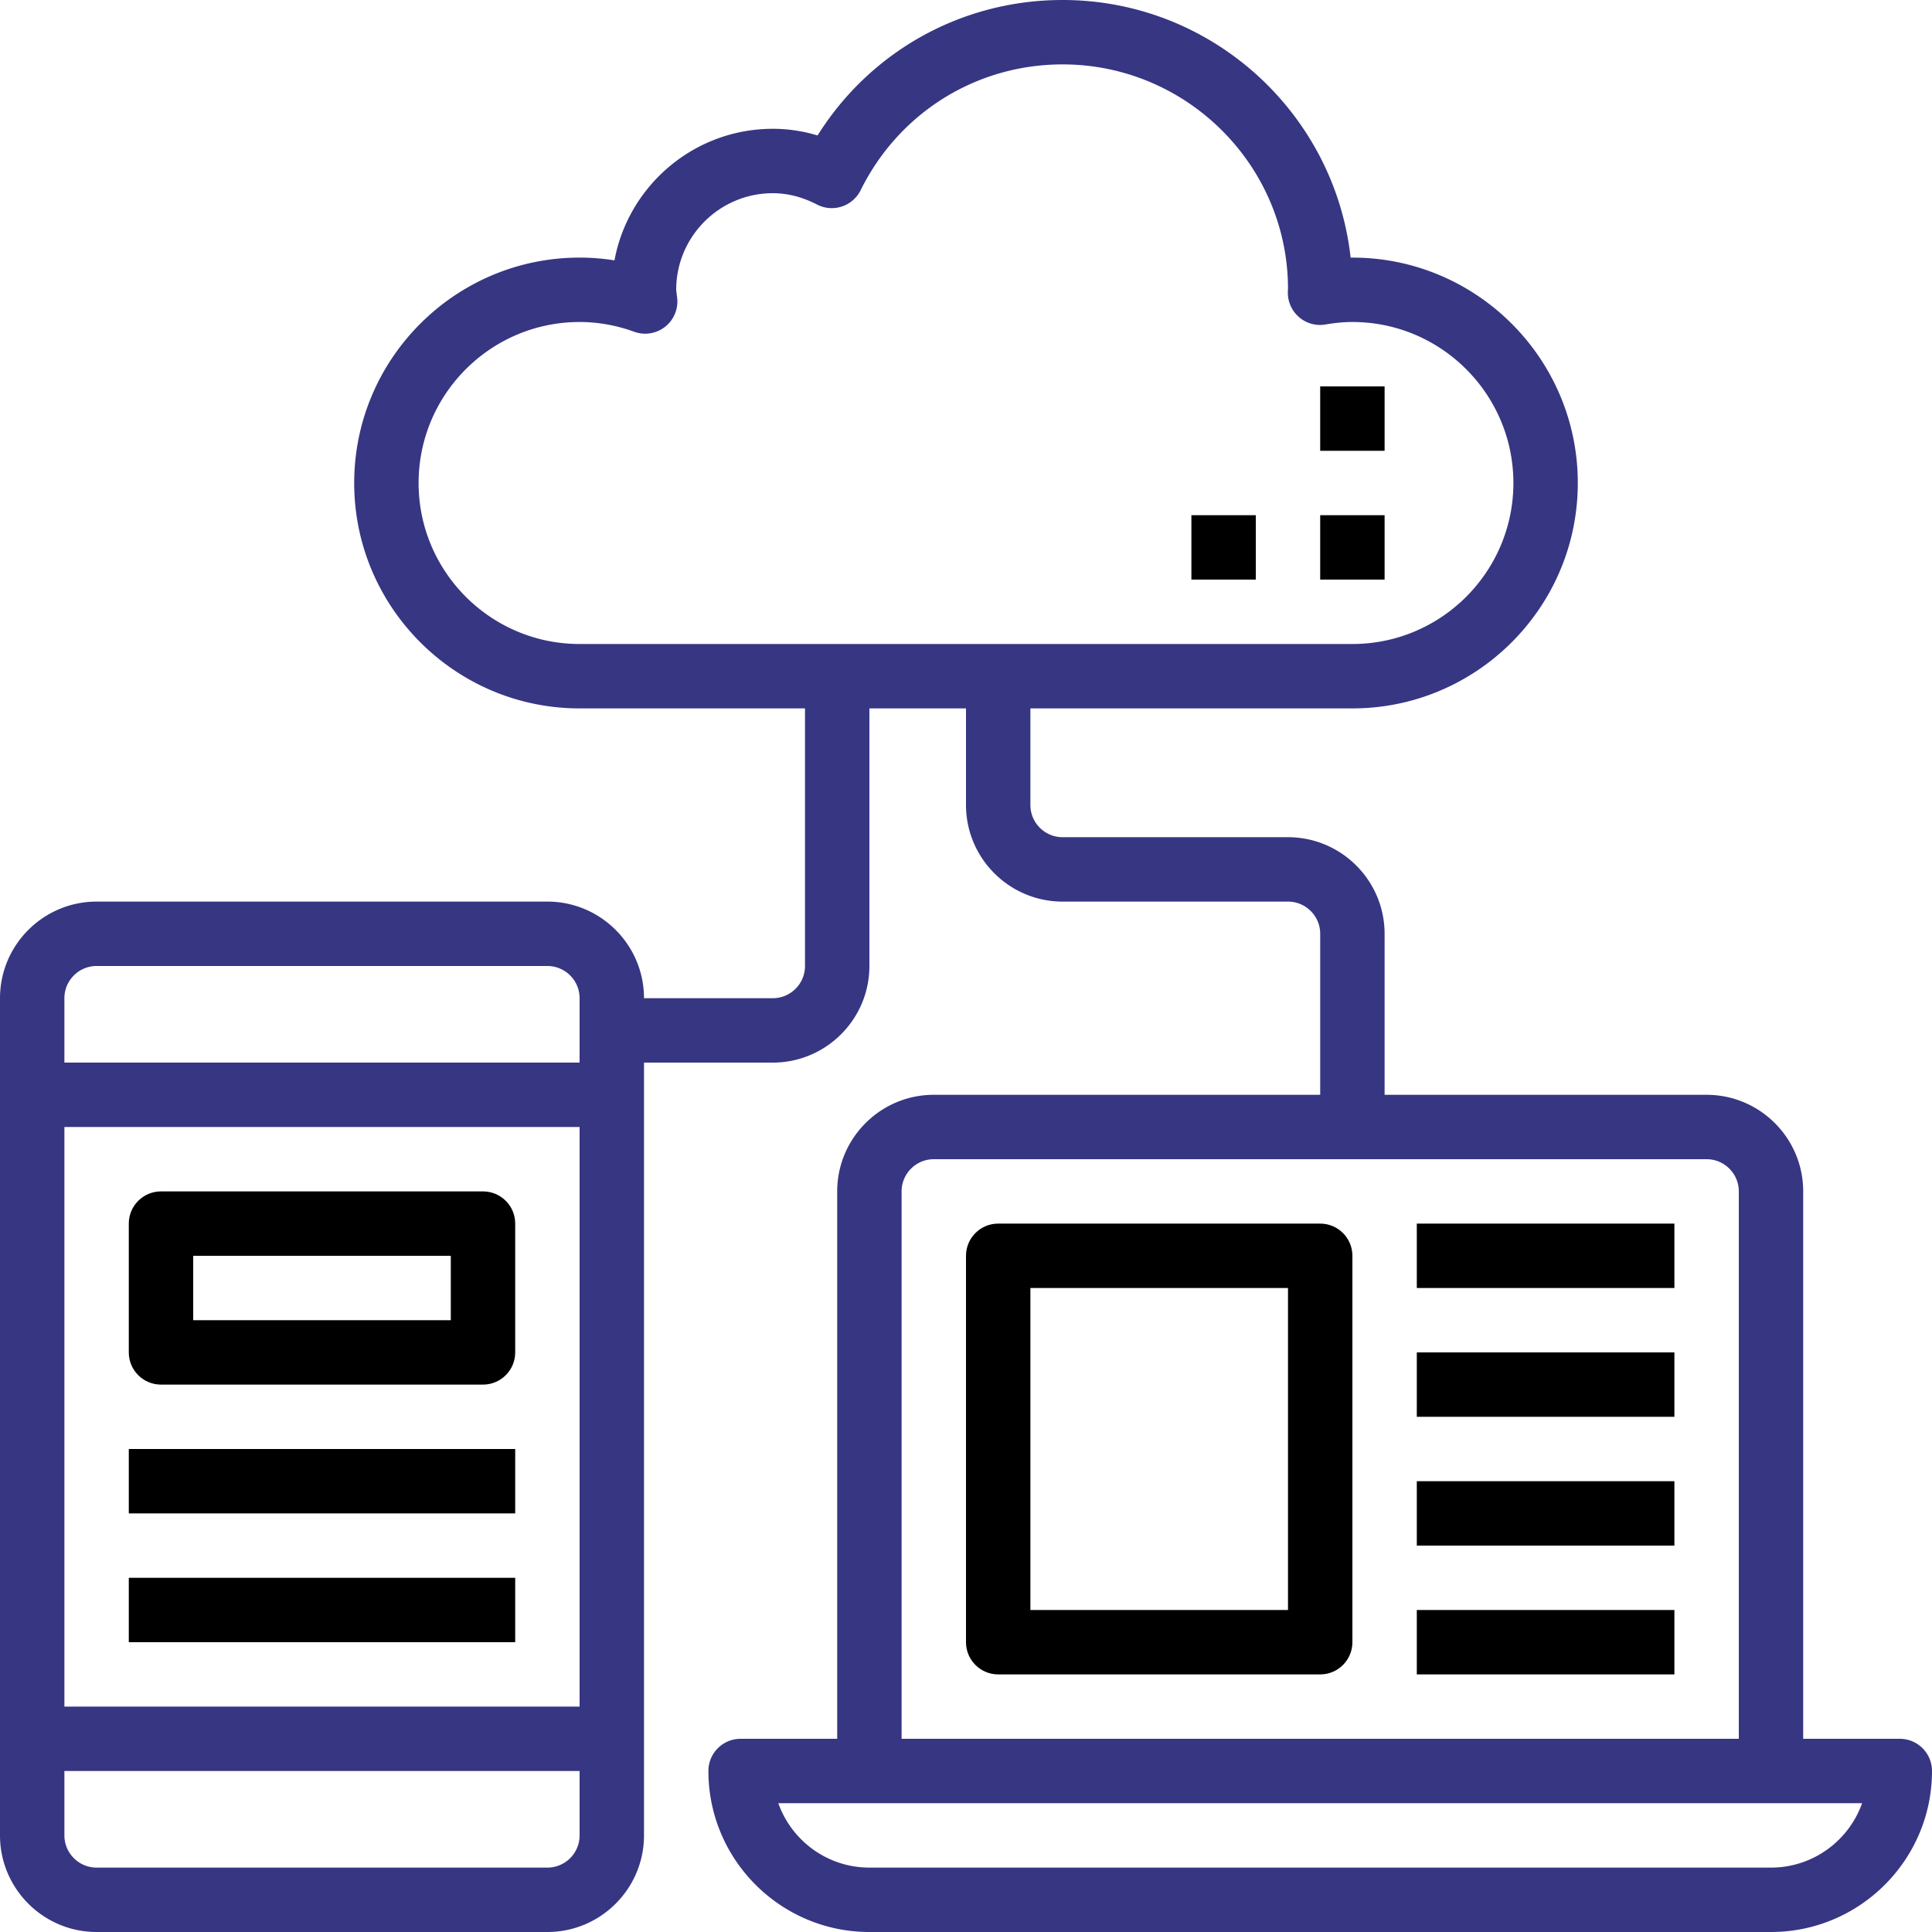 <svg viewBox="0 0 480 480" xmlns="http://www.w3.org/2000/svg"><path d="M328 96h16v16h-16zm0 32h16v16h-16zm-32 0h16v16h-16z"/><path d="M472 432h-24V296c0-13.232-10.768-24-24-24h-80v-40c0-13.232-10.768-24-24-24h-56c-4.408 0-8-3.584-8-8v-24h80c30.88 0 56-25.128 56-56s-25.12-56-56-56h-.44C331.568 28.048 301 0 264 0c-25.04 0-47.752 12.728-60.88 33.656A38.177 38.177 0 00192 32c-19.56 0-35.888 14.12-39.336 32.688A55.094 55.094 0 00144 64c-30.88 0-56 25.128-56 56s25.12 56 56 56h56v64c0 4.416-3.592 8-8 8h-32c0-13.232-10.768-24-24-24H24c-13.232 0-24 10.768-24 24v208c0 13.232 10.768 24 24 24h112c13.232 0 24-10.768 24-24V264h32c13.232 0 24-10.768 24-24v-64h24v24c0 13.232 10.768 24 24 24h56c4.408 0 8 3.584 8 8v40h-96c-13.232 0-24 10.768-24 24v136h-24c-4.416 0-8 3.576-8 8 0 22.056 17.944 40 40 40h224c22.056 0 40-17.944 40-40 0-4.424-3.584-8-8-8zm-328 24c0 4.416-3.592 8-8 8H24c-4.408 0-8-3.584-8-8v-16h128zm0-32H16V280h128zm0-160H16v-16c0-4.416 3.592-8 8-8h112c4.408 0 8 3.584 8 8zm0-104c-22.056 0-40-17.944-40-40s17.944-40 40-40c4.568 0 9.136.816 13.568 2.424a7.992 7.992 0 007.616-1.192 7.99 7.99 0 003.072-7.072l-.168-1.368c-.032-.272-.08-.536-.088-.792 0-13.232 10.768-24 24-24 3.68 0 7.376.944 10.976 2.816a8.005 8.005 0 0010.848-3.56C223.36 27.976 242.584 16 264 16c30.88 0 56 25.128 56 55.784-.016.192-.04.752-.04.944 0 2.36 1.04 4.592 2.84 6.112a7.955 7.955 0 006.504 1.776C331.728 80.2 333.92 80 336 80c22.056 0 40 17.944 40 40s-17.944 40-40 40zm80 136c0-4.416 3.592-8 8-8h192c4.408 0 8 3.584 8 8v136H224zm216 168H216c-10.432 0-19.328-6.688-22.632-16h269.264c-3.304 9.312-12.2 16-22.632 16z" fill="#363683"/><path d="M120 296H40c-4.416 0-8 3.576-8 8v32c0 4.424 3.584 8 8 8h80c4.416 0 8-3.576 8-8v-32c0-4.424-3.584-8-8-8zm-8 32H48v-16h64zm216-24h-80c-4.416 0-8 3.576-8 8v96c0 4.424 3.584 8 8 8h80c4.416 0 8-3.576 8-8v-96c0-4.424-3.584-8-8-8zm-8 96h-64v-80h64zM32 360h96v16H32zm320-56h64v16h-64zm0 32h64v16h-64zm0 32h64v16h-64zm0 32h64v16h-64zm-320-8h96v16H32z"/></svg>